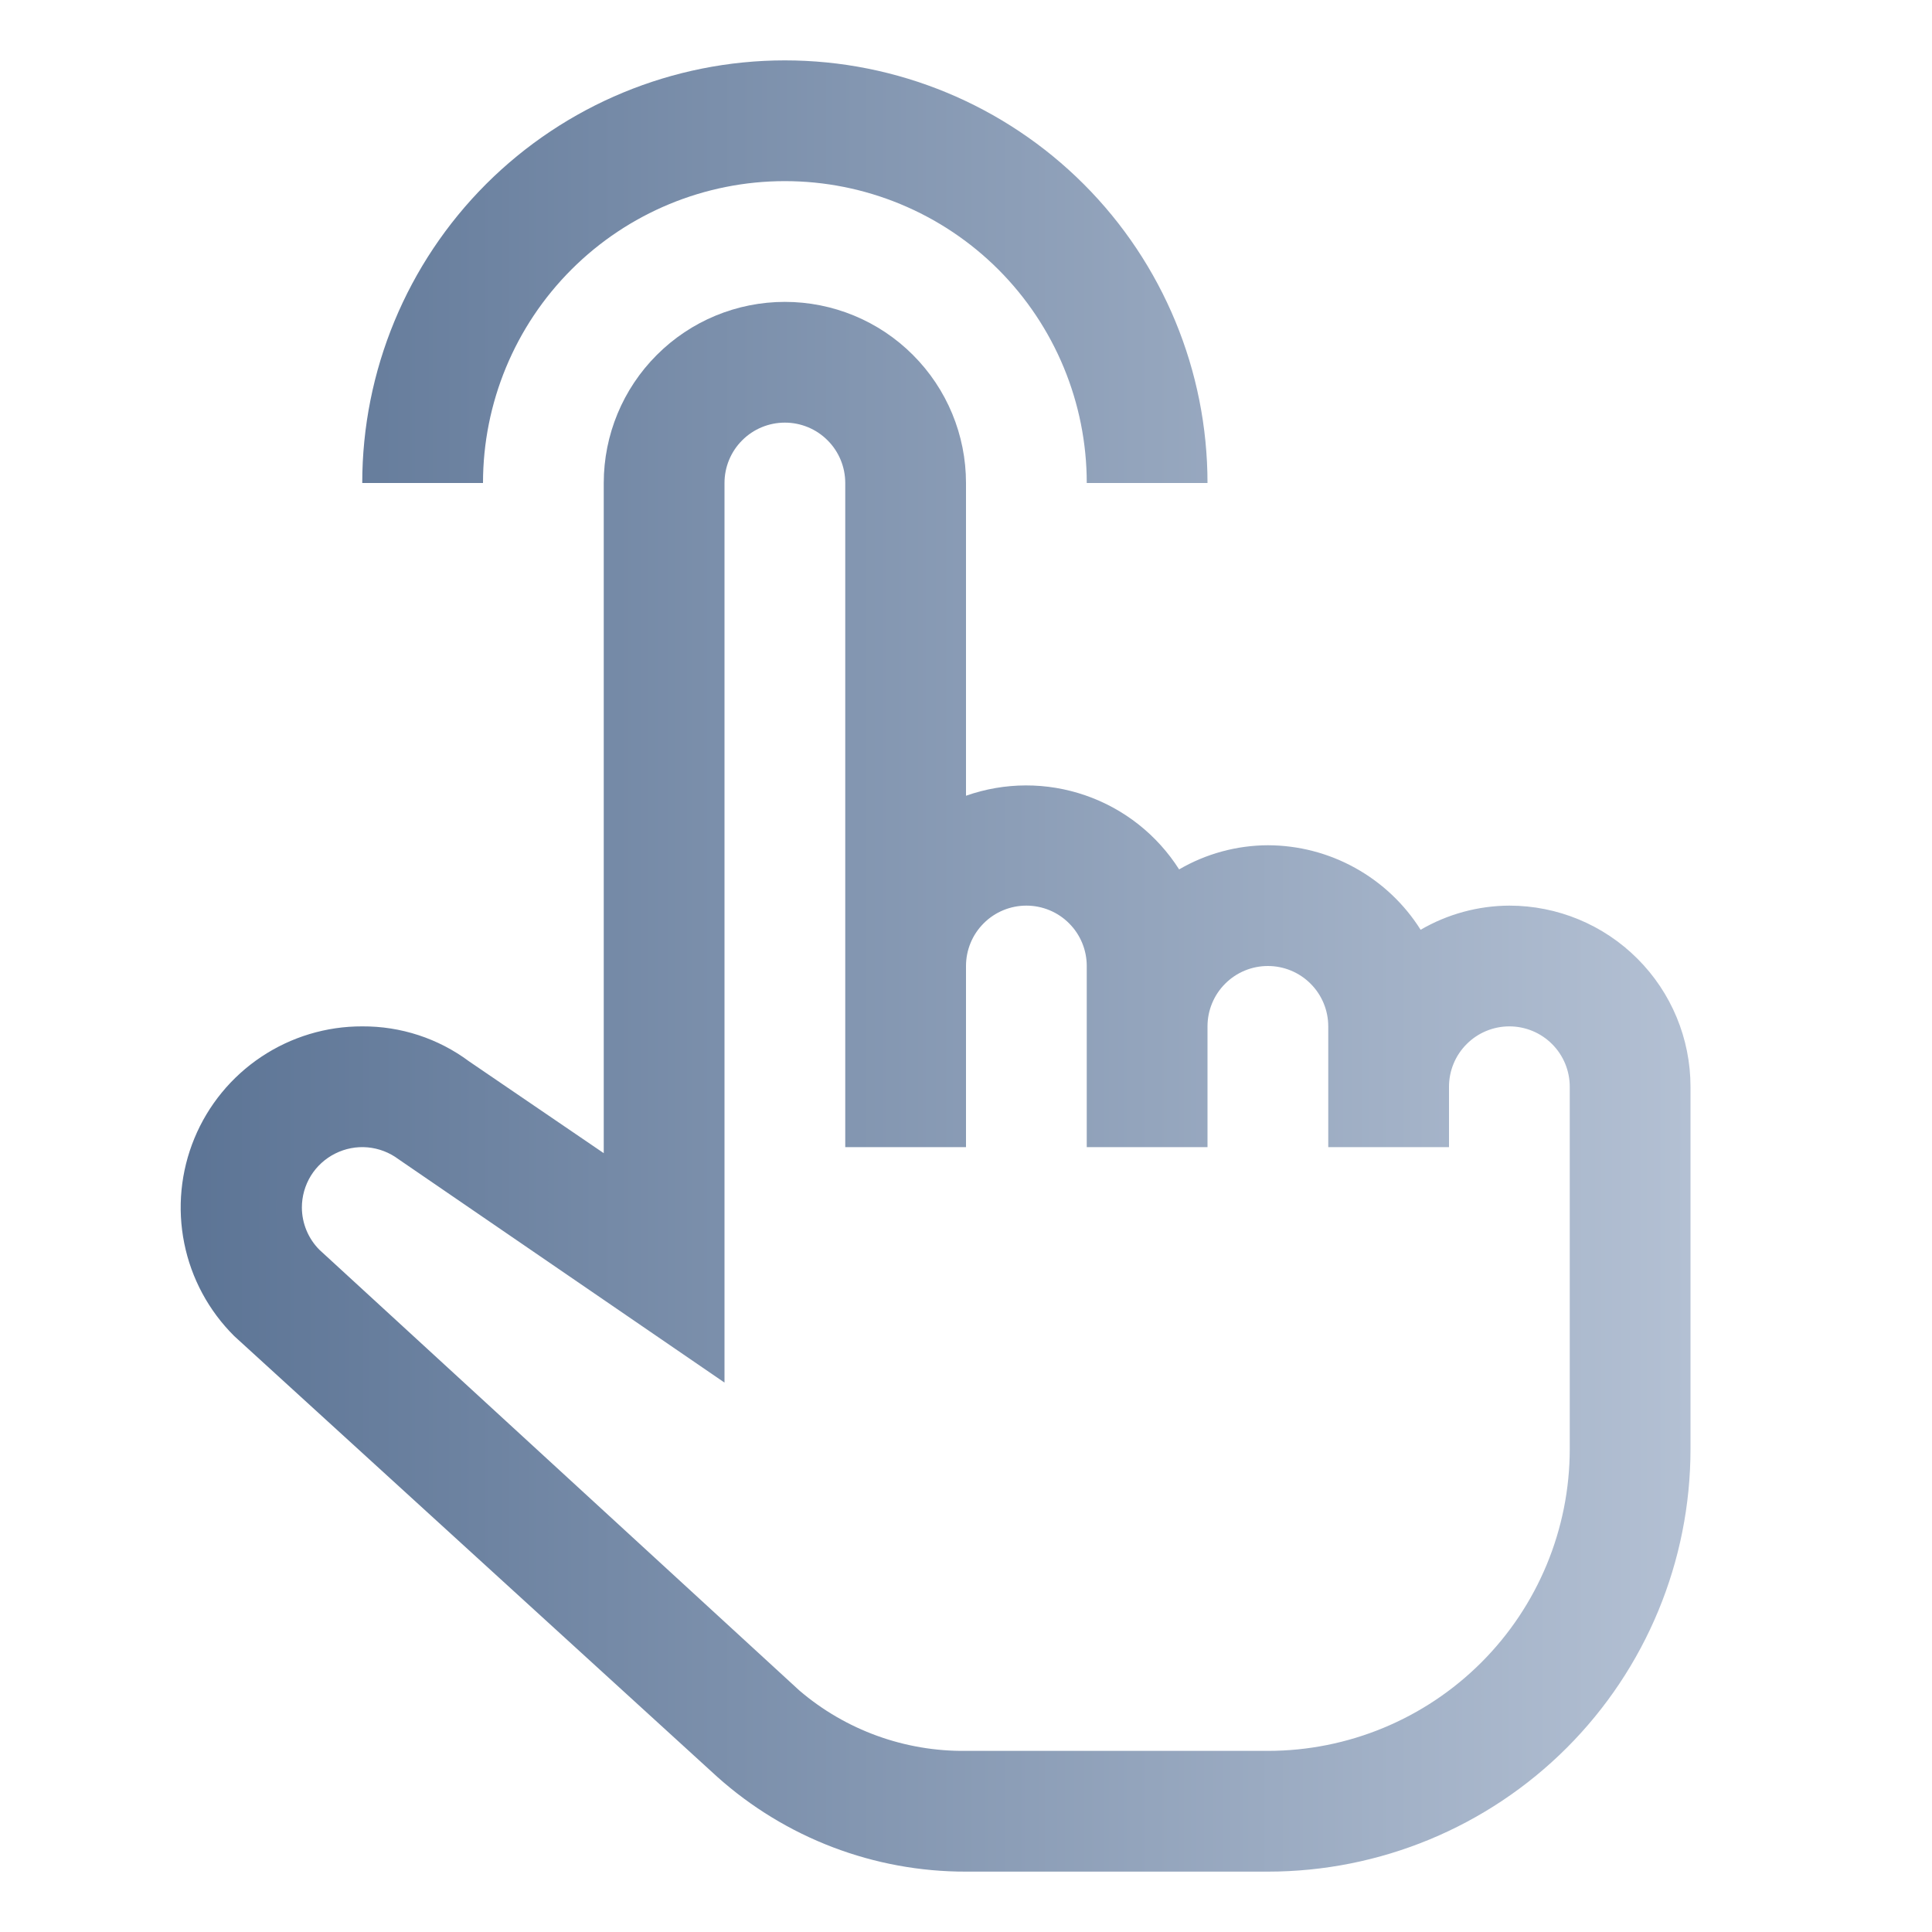 <svg width="32" height="32" viewBox="0 0 32 32" fill="none" xmlns="http://www.w3.org/2000/svg">
<rect width="32" height="32" fill="none" style="mix-blend-mode:multiply"/>
<path d="M20 8H18C18 6.674 17.473 5.402 16.536 4.464C15.598 3.527 14.326 3 13 3C11.674 3 10.402 3.527 9.465 4.464C8.527 5.402 8 6.674 8 8H6C6 6.143 6.738 4.363 8.05 3.05C9.363 1.738 11.144 1 13 1C14.857 1 16.637 1.738 17.95 3.05C19.263 4.363 20 6.143 20 8Z" fill="url(#paint0_linear_7127_2281)"/>
<path d="M25 15C24.483 15.002 23.976 15.14 23.53 15.4C23.261 14.972 22.887 14.62 22.445 14.375C22.003 14.13 21.506 14.001 21 14C20.483 14.002 19.976 14.14 19.53 14.4C19.166 13.828 18.619 13.395 17.978 13.174C17.337 12.952 16.64 12.954 16 13.18V8C16 7.204 15.684 6.441 15.121 5.879C14.559 5.316 13.796 5 13 5C12.204 5 11.441 5.316 10.879 5.879C10.316 6.441 10 7.204 10 8V19.1L7.77 17.58C7.259 17.199 6.637 16.996 6 17C5.405 16.998 4.823 17.174 4.328 17.504C3.833 17.834 3.447 18.304 3.22 18.854C2.993 19.404 2.934 20.009 3.052 20.593C3.169 21.176 3.458 21.711 3.88 22.13L11.88 29.43C13.013 30.444 14.48 31.003 16 31H21C22.857 31 24.637 30.262 25.95 28.95C27.263 27.637 28 25.857 28 24V18C28 17.204 27.684 16.441 27.121 15.879C26.559 15.316 25.796 15 25 15ZM26 24C26 25.326 25.473 26.598 24.536 27.535C23.598 28.473 22.326 29 21 29H16C14.989 29.012 14.008 28.657 13.24 28L5.29 20.7C5.105 20.514 5.001 20.262 5 20C5 19.814 5.052 19.632 5.149 19.474C5.247 19.316 5.387 19.189 5.553 19.106C5.719 19.023 5.905 18.987 6.09 19.004C6.275 19.021 6.452 19.089 6.6 19.2L12 22.9V8C12 7.735 12.105 7.48 12.293 7.293C12.48 7.105 12.735 7 13 7C13.265 7 13.52 7.105 13.707 7.293C13.895 7.48 14 7.735 14 8V19H16V16C16 15.735 16.105 15.48 16.293 15.293C16.48 15.105 16.735 15 17 15C17.265 15 17.52 15.105 17.707 15.293C17.895 15.48 18 15.735 18 16V19H20V17C20 16.735 20.105 16.48 20.293 16.293C20.48 16.105 20.735 16 21 16C21.265 16 21.52 16.105 21.707 16.293C21.895 16.48 22 16.735 22 17V19H24V18C24 17.735 24.105 17.48 24.293 17.293C24.48 17.105 24.735 17 25 17C25.265 17 25.52 17.105 25.707 17.293C25.895 17.48 26 17.735 26 18V24Z" fill="url(#paint1_linear_7127_2281)"/>
<defs>
<linearGradient id="paint0_linear_7127_2281" x1="2.993" y1="16" x2="28" y2="16" gradientUnits="userSpaceOnUse">
<stop stop-color="#5C7495"/>
<stop offset="1" stop-color="#B3C0D3"/>
</linearGradient>
<linearGradient id="paint1_linear_7127_2281" x1="2.993" y1="16" x2="28" y2="16" gradientUnits="userSpaceOnUse">
<stop stop-color="#5C7495"/>
<stop offset="1" stop-color="#B3C0D3"/>
</linearGradient>
</defs>
</svg>
